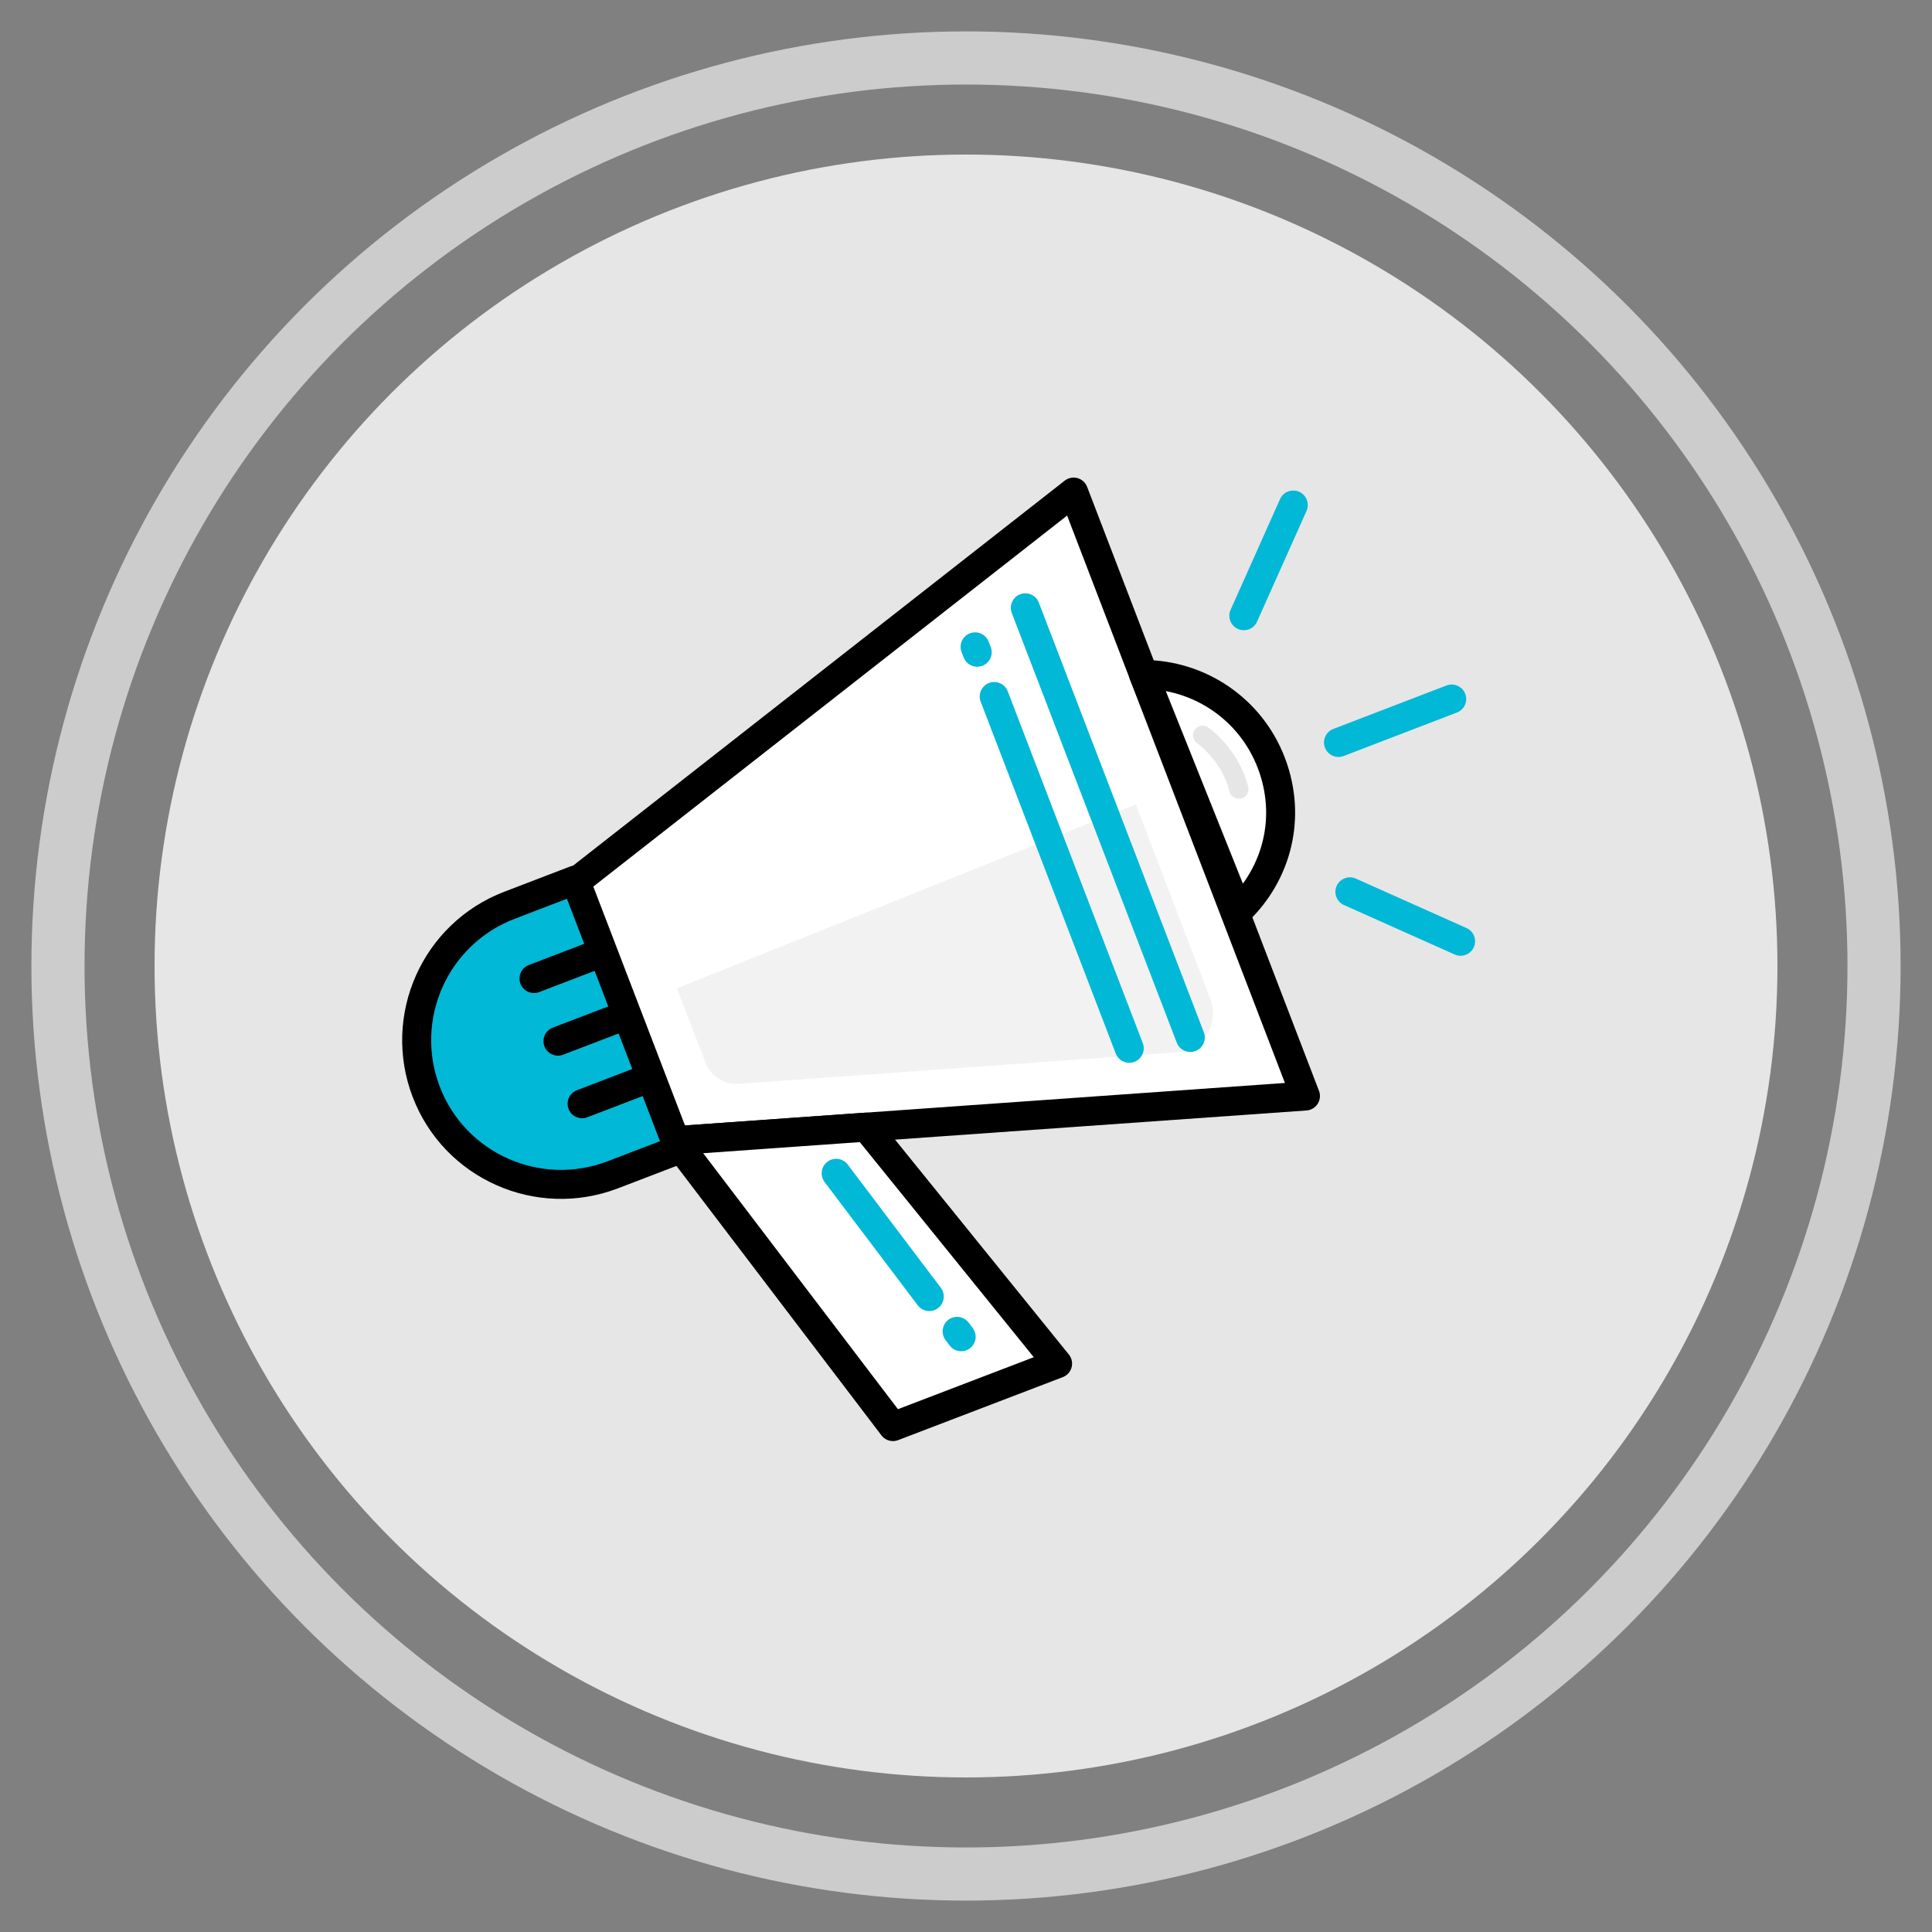 <?xml version="1.0" encoding="UTF-8"?><svg id="Artwork" xmlns="http://www.w3.org/2000/svg" viewBox="0 0 100 100"><rect x="0" y="0" width="100" height="100" fill="#808080" stroke="none"/><defs><style>.cls-1{stroke:#e6e6e6;}.cls-1,.cls-2,.cls-3,.cls-4,.cls-5{stroke-linecap:round;stroke-linejoin:round;}.cls-1,.cls-5,.cls-6{fill:none;}.cls-7{fill:#f2f2f2;}.cls-8{fill:#e6e6e6;}.cls-2,.cls-3{fill:#fff;}.cls-2,.cls-3,.cls-4,.cls-5{stroke-width:1.5px;}.cls-2,.cls-4{stroke:#000;}.cls-3,.cls-5{stroke:#01b8d7;}.cls-4{fill:#01b8d7;}.cls-6{stroke:#ccc;stroke-miterlimit:10;stroke-width:2.75px;}</style></defs><circle class="cls-6" cx="50" cy="50" r="47"/><circle class="cls-8" cx="50" cy="50" r="42"/><polygon class="cls-2" points="29.48 45.9 55.57 25.47 67.57 56.73 34.53 59.07 29.48 45.9"/><path class="cls-4" d="M29.78,45.55l-3.42,1.31c-3.85,1.48-5.77,5.8-4.3,9.65s5.8,5.77,9.65,4.3l3.42-1.31-5.35-13.94Z"/><line class="cls-2" x1="30.85" y1="49.42" x2="27.64" y2="50.65"/><line class="cls-2" x1="32.1" y1="52.66" x2="28.88" y2="53.89"/><line class="cls-2" x1="33.34" y1="55.9" x2="30.13" y2="57.13"/><polygon class="cls-2" points="34.96 59.04 46.22 73.84 54.74 70.58 44.84 58.34 34.96 59.04"/><path class="cls-2" d="M59.19,34.91c2.85,.01,5.53,1.75,6.61,4.57s.29,5.75-1.71,7.67l-4.9-12.24Z"/><g><line class="cls-5" x1="69.28" y1="38.43" x2="75.14" y2="36.18"/><line class="cls-5" x1="64.38" y1="31.87" x2="66.94" y2="26.14"/><line class="cls-5" x1="69.87" y1="46.16" x2="75.6" y2="48.72"/></g><path class="cls-7" d="M35.04,51.16l1.47,3.83c.27,.72,.99,1.17,1.75,1.11l22.63-1.63c1.36-.1,2.25-1.49,1.76-2.76l-3.86-10.07-23.74,9.51Z"/><line class="cls-3" x1="53.07" y1="31.46" x2="61.61" y2="53.7"/><line class="cls-3" x1="50.47" y1="33.48" x2="50.58" y2="33.76"/><line class="cls-3" x1="51.46" y1="36.05" x2="58.45" y2="54.26"/><line class="cls-5" x1="43.28" y1="60.73" x2="48.1" y2="67.11"/><line class="cls-5" x1="49.54" y1="68.91" x2="49.75" y2="69.19"/><path class="cls-1" d="M62.25,38.06s1.41,.97,1.87,2.78"/></svg>
